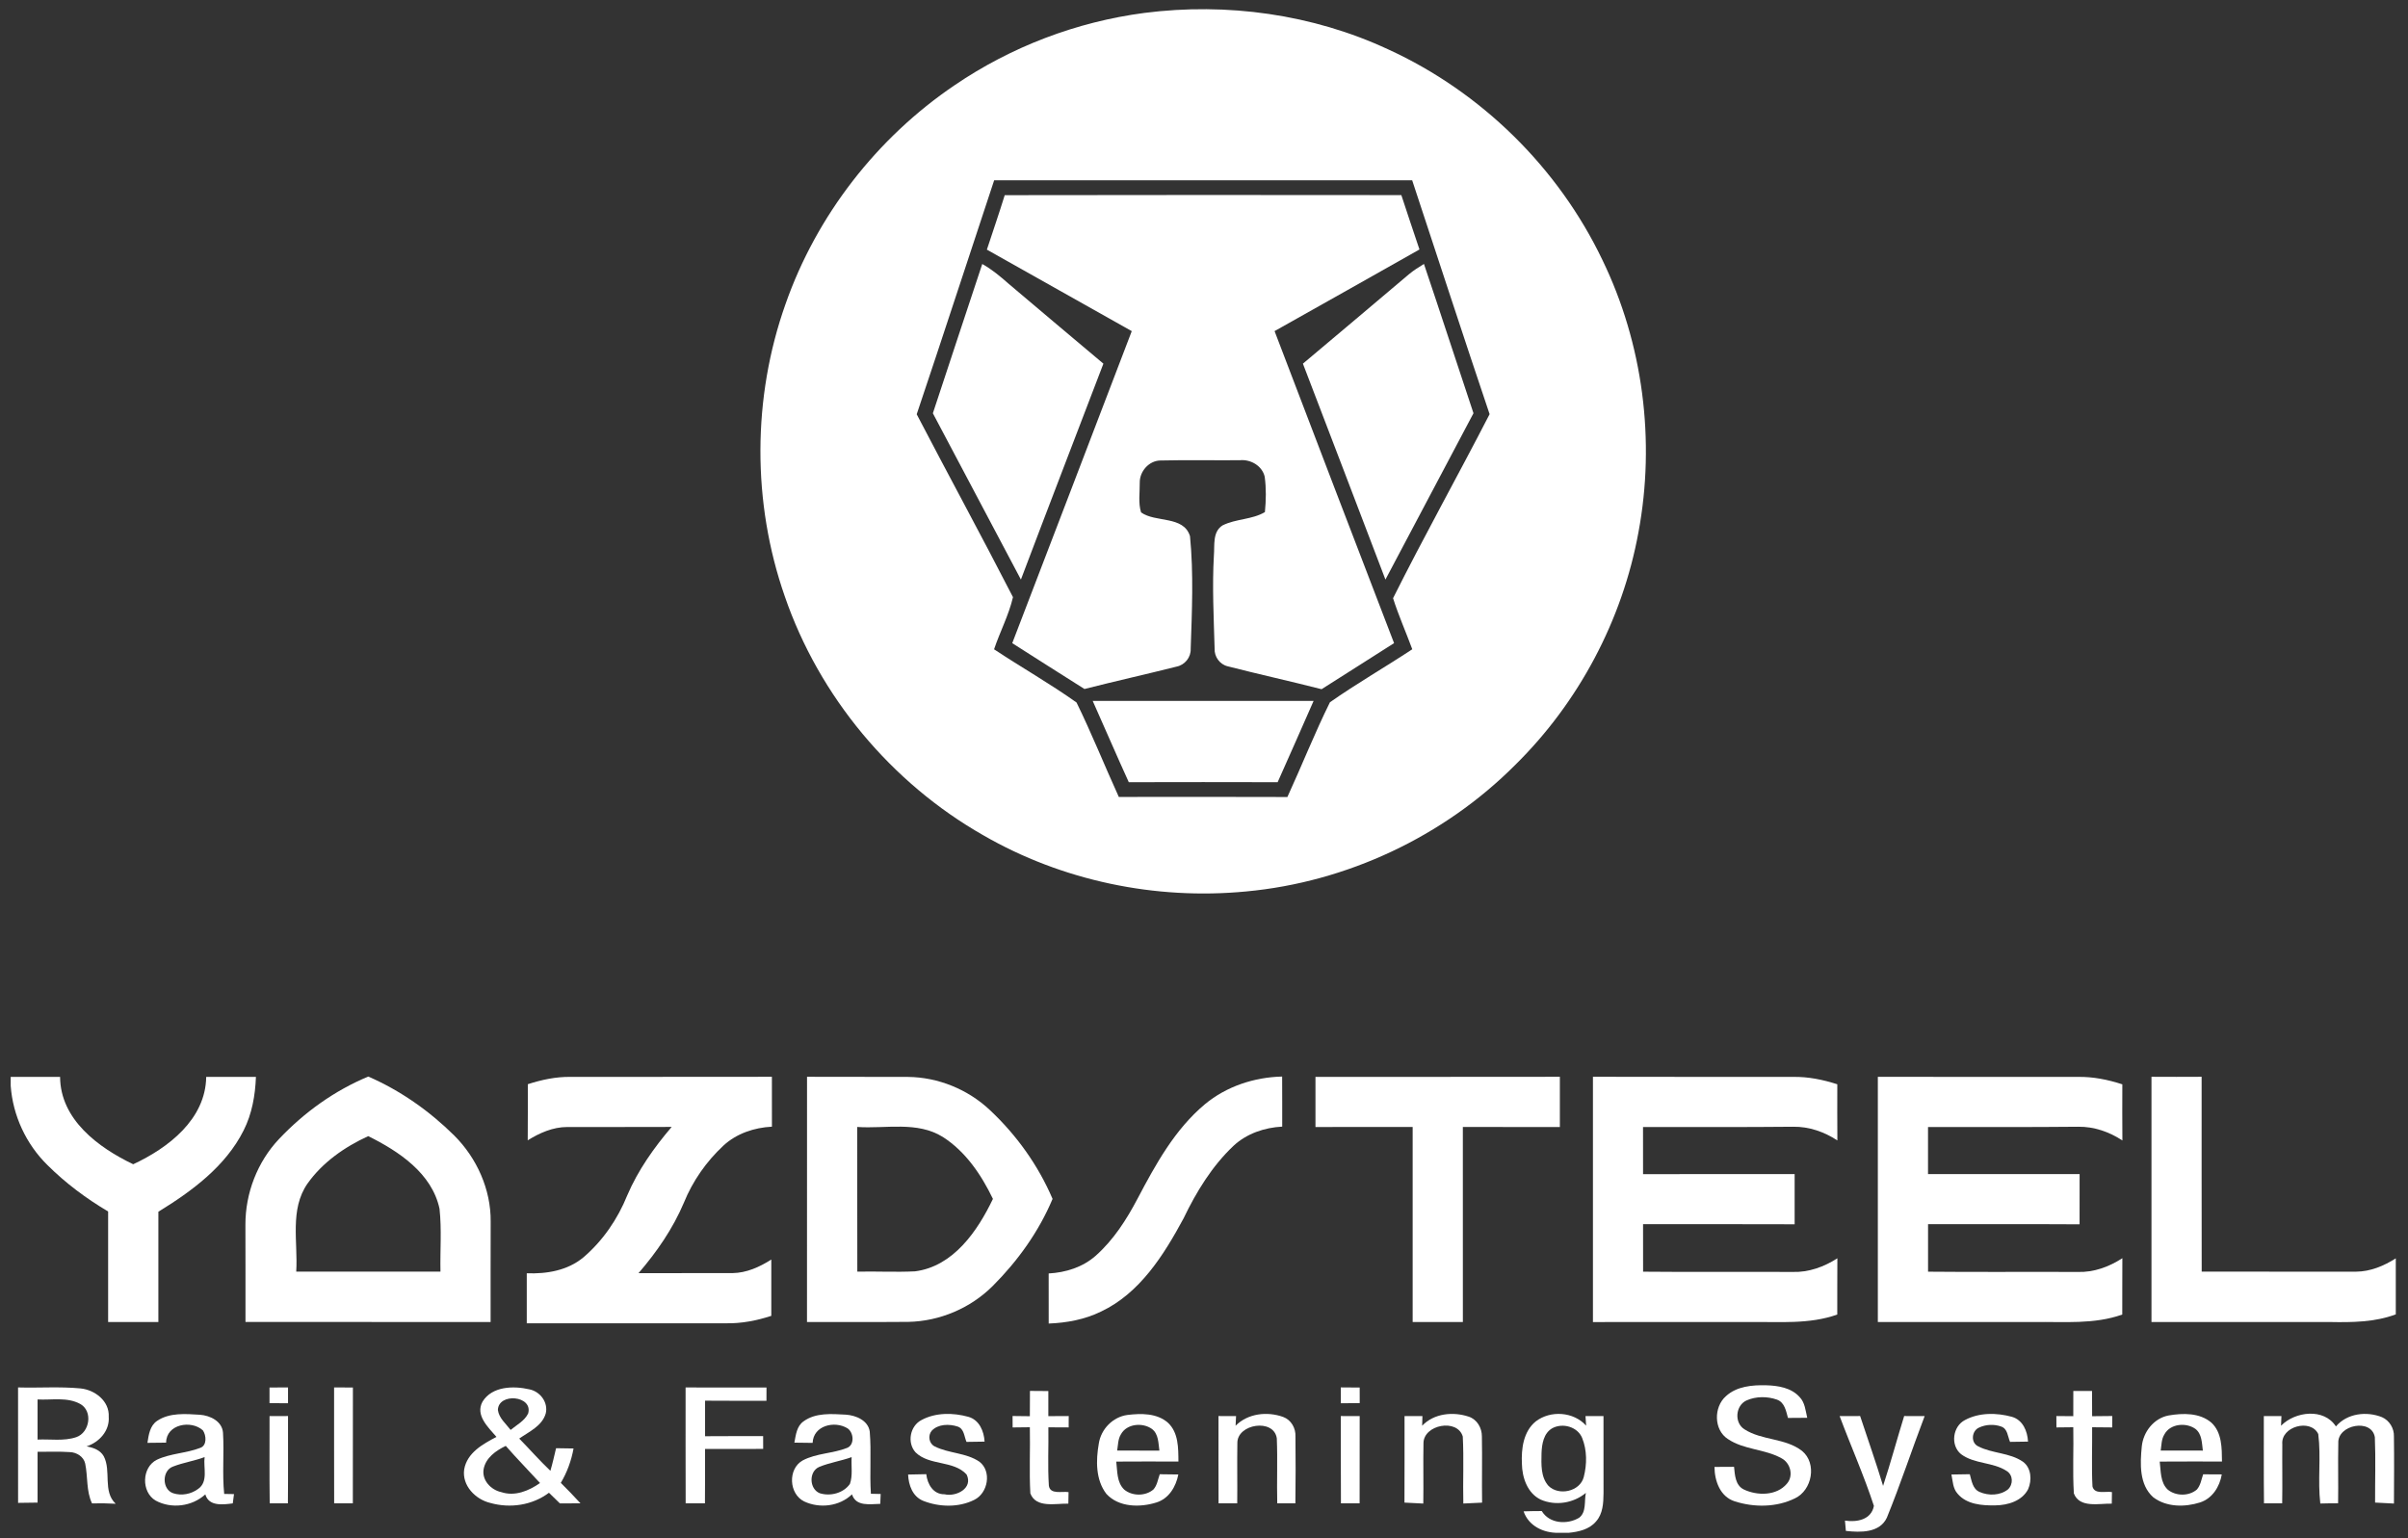 <svg width="144" height="92" viewBox="0 0 144 92" fill="none" xmlns="http://www.w3.org/2000/svg">
<rect x="0" y="0" width="144" height="92" fill="#333333" stroke="none"/>
<path d="M68.431 0.773C73.372 0.141 78.497 0.847 83.021 2.956C88.572 5.496 93.183 10.027 95.818 15.534C98.257 20.555 99.005 26.361 97.979 31.845C97.019 37.09 94.404 42.017 90.604 45.757C86.331 50.04 80.537 52.76 74.515 53.318C69.095 53.839 63.519 52.682 58.798 49.955C53.297 46.823 48.988 41.654 46.93 35.666C44.973 30.056 44.989 23.782 46.975 18.184C48.832 12.885 52.447 8.234 57.094 5.092C60.468 2.794 64.386 1.304 68.431 0.773ZM54.82 24.777C56.722 28.432 58.697 32.051 60.577 35.716C60.329 36.783 59.798 37.788 59.446 38.834C61.076 39.915 62.788 40.884 64.378 42.017C65.284 43.867 66.052 45.789 66.906 47.665C70.268 47.661 73.627 47.657 76.987 47.669C77.851 45.789 78.614 43.855 79.531 42.003C81.125 40.884 82.827 39.907 84.455 38.832C84.079 37.811 83.635 36.815 83.306 35.779C85.157 32.078 87.183 28.453 89.079 24.771C87.51 20.117 85.99 15.446 84.449 10.783C76.117 10.781 67.784 10.783 59.452 10.781C57.903 15.444 56.387 20.119 54.82 24.777Z" fill="white"/>
<path d="M60.083 11.673C67.989 11.655 75.895 11.663 83.801 11.669C84.166 12.752 84.511 13.842 84.885 14.921C82.003 16.56 79.106 18.174 76.22 19.803C78.599 26.025 80.971 32.249 83.366 38.465C81.923 39.39 80.475 40.301 79.031 41.221C77.163 40.743 75.279 40.329 73.413 39.85C72.938 39.737 72.611 39.273 72.635 38.792C72.583 36.94 72.486 35.086 72.591 33.235C72.645 32.621 72.496 31.815 73.106 31.425C73.903 31.023 74.875 31.084 75.642 30.628C75.711 29.927 75.725 29.212 75.63 28.513C75.477 27.855 74.788 27.461 74.138 27.526C72.553 27.538 70.967 27.505 69.384 27.542C68.703 27.556 68.148 28.198 68.158 28.866C68.166 29.454 68.059 30.082 68.237 30.646C69.099 31.27 70.784 30.827 71.163 32.069C71.383 34.305 71.28 36.562 71.204 38.802C71.228 39.315 70.85 39.777 70.351 39.872C68.522 40.333 66.68 40.743 64.852 41.209C63.411 40.296 61.969 39.386 60.533 38.467C62.928 32.251 65.295 26.025 67.68 19.805C64.792 18.18 61.904 16.556 59.016 14.931C59.374 13.846 59.745 12.764 60.083 11.673Z" fill="white"/>
<path d="M58.74 15.789C59.31 16.108 59.813 16.528 60.303 16.96C62.197 18.557 64.084 20.161 65.984 21.75C64.34 26.055 62.68 30.353 61.051 34.664C59.294 31.35 57.543 28.032 55.786 24.718C56.773 21.742 57.747 18.763 58.74 15.789Z" fill="white"/>
<path d="M84.248 16.409C84.529 16.174 84.841 15.977 85.153 15.787C86.156 18.759 87.123 21.742 88.115 24.715C86.354 28.03 84.605 31.348 82.85 34.664C81.215 30.353 79.557 26.055 77.915 21.75C80.033 19.977 82.138 18.19 84.248 16.409Z" fill="white"/>
<path d="M65.345 41.922C69.748 41.922 74.152 41.922 78.554 41.922C77.839 43.543 77.129 45.167 76.404 46.783C73.437 46.776 70.469 46.774 67.502 46.783C66.767 45.171 66.068 43.541 65.345 41.922Z" fill="white"/>
<path d="M0.64 64.41C1.624 64.404 2.609 64.406 3.593 64.408C3.609 66.96 5.881 68.636 7.965 69.634C10.063 68.658 12.296 66.944 12.331 64.41C13.324 64.404 14.314 64.404 15.305 64.408C15.263 65.508 15.071 66.615 14.572 67.604C13.494 69.757 11.476 71.243 9.471 72.473C9.469 74.672 9.471 76.871 9.471 79.07C8.468 79.067 7.466 79.067 6.466 79.07C6.466 76.867 6.466 74.662 6.466 72.459C5.15 71.678 3.916 70.759 2.835 69.68C1.563 68.43 0.766 66.72 0.64 64.941V64.41Z" fill="white"/>
<path d="M31.564 64.846C32.388 64.579 33.246 64.396 34.114 64.408C38.129 64.402 42.145 64.412 46.16 64.402C46.164 65.397 46.162 66.391 46.162 67.386C45.102 67.441 44.044 67.792 43.256 68.523C42.24 69.47 41.422 70.638 40.899 71.928C40.243 73.479 39.278 74.878 38.183 76.149C40.057 76.136 41.931 76.153 43.805 76.144C44.645 76.132 45.429 75.777 46.124 75.333C46.12 76.454 46.122 77.578 46.124 78.701C45.255 78.984 44.346 79.162 43.428 79.145C39.453 79.149 35.477 79.145 31.501 79.147C31.501 78.148 31.503 77.15 31.501 76.153C32.688 76.201 33.94 75.989 34.879 75.21C36.045 74.218 36.939 72.911 37.511 71.492C38.153 69.989 39.11 68.64 40.166 67.401C38.082 67.413 35.998 67.401 33.916 67.406C33.064 67.407 32.268 67.76 31.558 68.202C31.57 67.083 31.562 65.965 31.564 64.846Z" fill="white"/>
<path d="M48.261 64.402C50.273 64.414 52.286 64.398 54.299 64.41C56.101 64.428 57.882 65.155 59.194 66.391C60.788 67.883 62.086 69.697 62.944 71.706C62.123 73.661 60.864 75.415 59.37 76.91C58.043 78.239 56.197 79.024 54.319 79.061C52.3 79.079 50.279 79.061 48.259 79.069C48.261 74.18 48.259 69.291 48.261 64.402ZM51.264 67.403C51.268 70.288 51.26 73.172 51.268 76.056C52.419 76.031 53.572 76.096 54.721 76.038C57.009 75.745 58.457 73.63 59.378 71.706C58.687 70.27 57.746 68.873 56.383 68.002C54.843 67.041 52.969 67.52 51.264 67.403Z" fill="white"/>
<path d="M72.057 66.041C73.345 64.973 75.009 64.426 76.673 64.388C76.681 65.385 76.675 66.383 76.677 67.382C75.615 67.439 74.555 67.796 73.767 68.529C72.479 69.745 71.542 71.282 70.779 72.869C69.599 75.056 68.168 77.346 65.841 78.445C64.868 78.921 63.789 79.119 62.713 79.161C62.709 78.162 62.713 77.164 62.711 76.165C63.725 76.11 64.745 75.793 65.516 75.112C66.588 74.165 67.37 72.94 68.03 71.684C69.109 69.64 70.256 67.546 72.057 66.041Z" fill="white"/>
<path d="M78.666 64.408C83.537 64.402 88.408 64.414 93.281 64.402C93.283 65.405 93.283 66.407 93.281 67.409C91.348 67.401 89.415 67.411 87.479 67.403C87.485 71.292 87.481 75.181 87.481 79.069C86.481 79.067 85.478 79.067 84.478 79.069C84.476 75.181 84.478 71.292 84.478 67.403C82.541 67.407 80.603 67.406 78.666 67.406C78.664 66.405 78.666 65.407 78.666 64.408Z" fill="white"/>
<path d="M95.259 64.401C99.248 64.416 103.236 64.401 107.224 64.409C108.125 64.391 109.016 64.575 109.872 64.85C109.872 65.97 109.866 67.089 109.876 68.21C109.096 67.695 108.18 67.376 107.239 67.39C104.244 67.422 101.249 67.4 98.254 67.406C98.256 68.345 98.256 69.284 98.256 70.225C101.277 70.221 104.3 70.225 107.321 70.221C107.321 71.221 107.323 72.223 107.321 73.224C104.298 73.21 101.277 73.222 98.256 73.218C98.256 74.165 98.254 75.112 98.258 76.059C101.241 76.088 104.226 76.059 107.21 76.074C108.165 76.104 109.082 75.769 109.876 75.258C109.866 76.379 109.874 77.501 109.87 78.622C108.192 79.22 106.394 79.046 104.648 79.07C101.518 79.07 98.388 79.064 95.259 79.072C95.259 74.181 95.255 69.292 95.259 64.401Z" fill="white"/>
<path d="M112.296 64.405C116.282 64.413 120.267 64.403 124.253 64.409C125.16 64.391 126.058 64.573 126.917 64.854C126.915 65.974 126.909 67.093 126.921 68.212C126.139 67.695 125.222 67.376 124.279 67.39C121.285 67.422 118.29 67.4 115.297 67.406C115.297 68.345 115.297 69.284 115.297 70.223C118.318 70.221 121.341 70.227 124.362 70.221C124.364 71.223 124.366 72.224 124.36 73.226C121.339 73.208 118.318 73.222 115.299 73.218C115.297 74.165 115.297 75.112 115.299 76.059C118.286 76.09 121.274 76.059 124.261 76.075C125.214 76.104 126.129 75.766 126.919 75.252C126.909 76.376 126.919 77.499 126.913 78.622C125.228 79.222 123.423 79.044 121.67 79.07C118.546 79.068 115.42 79.068 112.296 79.07C112.296 74.181 112.296 69.292 112.296 64.405Z" fill="white"/>
<path d="M128.66 64.402C129.658 64.408 130.659 64.408 131.659 64.402C131.663 68.287 131.653 72.172 131.663 76.056C134.742 76.054 137.82 76.052 140.898 76.058C141.752 76.052 142.56 75.714 143.27 75.26V78.612C142.008 79.083 140.643 79.095 139.314 79.069C135.762 79.067 132.21 79.067 128.66 79.069C128.66 74.18 128.658 69.291 128.66 64.402Z" fill="white"/>
<path d="M16.686 68.123C18.188 66.534 20.003 65.227 22.023 64.388C23.941 65.222 25.678 66.445 27.162 67.913C28.513 69.26 29.361 71.142 29.343 73.061C29.335 75.064 29.341 77.067 29.339 79.069C24.452 79.066 19.565 79.071 14.68 79.066C14.678 77.128 14.684 75.191 14.676 73.253C14.67 71.371 15.391 69.492 16.686 68.123ZM18.386 70.793C17.312 72.342 17.824 74.301 17.715 76.054C20.589 76.054 23.465 76.054 26.34 76.054C26.314 74.802 26.419 73.543 26.284 72.296C25.831 70.173 23.844 68.854 22.021 67.952C20.615 68.594 19.288 69.519 18.386 70.793Z" fill="white"/>
<path d="M1.08 82.982C2.324 83.019 3.574 82.922 4.814 83.041C5.674 83.126 6.548 83.794 6.502 84.729C6.565 85.573 5.939 86.256 5.177 86.508C5.573 86.581 5.993 86.722 6.205 87.098C6.668 87.984 6.128 89.192 6.918 89.939C6.447 89.911 5.973 89.907 5.502 89.917C5.149 89.168 5.26 88.323 5.094 87.534C5.004 87.116 4.575 86.859 4.168 86.849C3.529 86.805 2.887 86.837 2.247 86.831C2.249 87.843 2.245 88.857 2.247 89.87C1.859 89.876 1.47 89.88 1.082 89.886C1.076 87.584 1.078 85.284 1.08 82.982ZM2.247 83.701C2.247 84.501 2.247 85.3 2.247 86.1C3.015 86.064 3.82 86.207 4.563 85.955C5.369 85.678 5.571 84.392 4.79 83.966C4.012 83.544 3.091 83.747 2.247 83.701Z" fill="white"/>
<path d="M16.117 82.986C16.486 82.984 16.854 82.982 17.224 82.982C17.221 83.295 17.221 83.61 17.224 83.927C16.854 83.925 16.486 83.923 16.117 83.923C16.121 83.61 16.121 83.297 16.117 82.986Z" fill="white"/>
<path d="M19.979 82.982C20.353 82.984 20.728 82.984 21.104 82.986C21.1 85.296 21.106 87.605 21.1 89.915C20.728 89.913 20.355 89.913 19.983 89.915C19.975 87.603 19.981 85.294 19.979 82.982Z" fill="white"/>
<path d="M28.857 83.83C29.429 82.903 30.711 82.877 31.662 83.097C32.304 83.228 32.793 83.875 32.637 84.535C32.421 85.288 31.64 85.626 31.05 86.04C31.676 86.678 32.264 87.352 32.914 87.968C33.045 87.522 33.146 87.069 33.253 86.617C33.601 86.621 33.95 86.625 34.299 86.633C34.166 87.358 33.916 88.055 33.536 88.689C33.938 89.087 34.33 89.495 34.713 89.913C34.303 89.913 33.892 89.915 33.483 89.919C33.265 89.705 33.049 89.491 32.829 89.281C31.832 90.03 30.513 90.226 29.323 89.891C28.431 89.68 27.617 88.849 27.759 87.883C27.93 86.89 28.877 86.365 29.689 85.941C29.204 85.373 28.403 84.646 28.857 83.83ZM29.774 84.327C29.835 84.816 30.253 85.149 30.535 85.523C30.903 85.22 31.369 84.985 31.585 84.537C31.886 83.465 29.806 83.283 29.774 84.327ZM28.918 87.887C28.817 88.544 29.366 89.115 29.98 89.244C30.794 89.515 31.63 89.164 32.294 88.699C31.614 87.954 30.907 87.237 30.246 86.478C29.655 86.761 29.037 87.193 28.918 87.887Z" fill="white"/>
<path d="M40.999 82.984C42.611 82.99 44.224 82.988 45.837 82.986C45.835 83.249 45.835 83.514 45.835 83.78C44.61 83.778 43.388 83.786 42.164 83.774C42.162 84.481 42.162 85.19 42.164 85.9C43.321 85.89 44.478 85.896 45.636 85.894C45.636 86.086 45.638 86.468 45.638 86.658C44.48 86.666 43.321 86.662 42.162 86.66C42.162 87.746 42.168 88.829 42.156 89.915C41.77 89.913 41.385 89.913 41.003 89.915C40.995 87.603 40.999 85.293 40.999 82.984Z" fill="white"/>
<path d="M80.183 82.98C80.557 82.984 80.933 82.986 81.31 82.988C81.308 83.297 81.308 83.608 81.312 83.919C80.933 83.921 80.557 83.923 80.183 83.929C80.185 83.612 80.185 83.295 80.183 82.98Z" fill="white"/>
<path d="M103.212 83.505C103.856 82.91 104.791 82.831 105.627 82.853C106.332 82.873 107.122 83 107.617 83.556C107.94 83.887 107.972 84.371 108.073 84.798C107.689 84.8 107.304 84.802 106.922 84.806C106.807 84.394 106.724 83.877 106.264 83.711C105.688 83.509 105.012 83.509 104.452 83.756C103.784 84.052 103.693 85.086 104.313 85.482C105.359 86.161 106.762 85.999 107.764 86.779C108.669 87.522 108.37 89.131 107.338 89.616C106.231 90.161 104.884 90.167 103.725 89.79C102.861 89.509 102.532 88.566 102.528 87.736C102.917 87.732 103.307 87.732 103.697 87.73C103.747 88.216 103.77 88.824 104.27 89.079C105.08 89.468 106.245 89.475 106.861 88.735C107.275 88.257 107.067 87.487 106.522 87.211C105.522 86.659 104.285 86.714 103.329 86.068C102.475 85.519 102.475 84.151 103.212 83.505Z" fill="white"/>
<path d="M61.592 83.19C61.956 83.192 62.325 83.196 62.691 83.198C62.689 83.697 62.691 84.198 62.691 84.699C63.097 84.697 63.503 84.693 63.91 84.693C63.91 84.864 63.907 85.203 63.907 85.373C63.501 85.371 63.097 85.367 62.693 85.367C62.713 86.53 62.646 87.697 62.723 88.857C62.796 89.408 63.525 89.178 63.9 89.244C63.896 89.416 63.89 89.761 63.888 89.933C63.141 89.911 61.954 90.222 61.615 89.317C61.544 88.002 61.614 86.68 61.586 85.363C61.241 85.365 60.898 85.369 60.556 85.375C60.556 85.204 60.552 84.862 60.552 84.691C60.895 84.693 61.241 84.699 61.586 84.703C61.586 84.198 61.592 83.693 61.592 83.19Z" fill="white"/>
<path d="M123.986 83.195C124.358 83.194 124.731 83.192 125.105 83.192C125.103 83.693 125.109 84.198 125.111 84.703C125.511 84.697 125.911 84.693 126.314 84.691C126.312 84.862 126.31 85.204 126.31 85.374C125.907 85.371 125.509 85.367 125.111 85.363C125.123 86.541 125.072 87.724 125.131 88.903C125.25 89.404 125.927 89.172 126.296 89.241C126.294 89.414 126.288 89.76 126.286 89.933C125.539 89.913 124.358 90.218 124.018 89.321C123.938 88.003 124.012 86.682 123.984 85.363C123.647 85.367 123.308 85.369 122.976 85.374C122.974 85.204 122.972 84.864 122.972 84.693C123.306 84.693 123.645 84.697 123.984 84.701C123.984 84.198 123.986 83.697 123.986 83.195Z" fill="white"/>
<path d="M9.393 84.983C10.138 84.478 11.103 84.563 11.957 84.616C12.567 84.66 13.288 85.004 13.336 85.694C13.411 86.912 13.282 88.136 13.407 89.351C13.553 89.355 13.847 89.359 13.993 89.361C13.975 89.501 13.94 89.779 13.92 89.917C13.339 89.993 12.486 90.109 12.278 89.378C11.489 90.103 10.247 90.26 9.308 89.749C8.439 89.242 8.468 87.758 9.382 87.306C10.196 86.922 11.131 86.924 11.967 86.599C12.389 86.463 12.339 85.848 12.133 85.549C11.434 84.913 9.94 85.177 9.934 86.284C9.562 86.288 9.189 86.292 8.817 86.296C8.89 85.821 8.962 85.276 9.393 84.983ZM10.342 87.716C9.675 87.96 9.681 89.089 10.36 89.311C10.857 89.475 11.432 89.363 11.848 89.052C12.472 88.622 12.151 87.774 12.236 87.148C11.618 87.38 10.956 87.475 10.342 87.716Z" fill="white"/>
<path d="M48.053 85.01C48.778 84.481 49.737 84.565 50.583 84.61C51.181 84.65 51.912 84.951 52.011 85.617C52.114 86.855 51.999 88.101 52.08 89.341C52.225 89.345 52.518 89.351 52.665 89.355C52.655 89.551 52.647 89.747 52.641 89.945C52.031 89.955 51.187 90.125 50.949 89.376C50.202 90.097 49.018 90.236 48.093 89.802C47.172 89.355 47.1 87.851 48.002 87.348C48.828 86.91 49.806 86.94 50.666 86.595C51.121 86.403 51.052 85.664 50.672 85.422C49.905 84.957 48.637 85.258 48.596 86.298C48.231 86.294 47.869 86.288 47.504 86.284C47.592 85.829 47.639 85.3 48.053 85.01ZM48.98 87.74C48.358 88.017 48.392 89.052 49.016 89.307C49.648 89.509 50.438 89.309 50.826 88.752C51.005 88.241 50.894 87.679 50.929 87.15C50.291 87.382 49.608 87.477 48.98 87.74Z" fill="white"/>
<path d="M55.115 84.927C55.959 84.475 57.005 84.489 57.908 84.739C58.566 84.925 58.841 85.597 58.879 86.223C58.518 86.227 58.158 86.233 57.797 86.239C57.657 85.918 57.66 85.456 57.272 85.323C56.771 85.157 56.099 85.163 55.715 85.575C55.474 85.86 55.553 86.346 55.901 86.512C56.747 86.938 57.781 86.88 58.576 87.429C59.319 88.005 59.081 89.307 58.263 89.705C57.328 90.175 56.163 90.143 55.204 89.763C54.57 89.503 54.334 88.822 54.305 88.192C54.665 88.182 55.03 88.176 55.392 88.17C55.456 88.764 55.81 89.384 56.484 89.372C57.175 89.537 58.211 89.016 57.803 88.188C57.015 87.33 55.584 87.677 54.754 86.868C54.227 86.29 54.418 85.278 55.115 84.927Z" fill="white"/>
<path d="M65.709 86.342C65.838 85.478 66.547 84.743 67.421 84.628C68.237 84.527 69.184 84.515 69.84 85.09C70.479 85.68 70.465 86.613 70.471 87.415C69.231 87.411 67.991 87.407 66.753 87.417C66.823 87.986 66.777 88.653 67.225 89.089C67.704 89.489 68.492 89.495 68.972 89.089C69.2 88.838 69.243 88.481 69.354 88.174C69.723 88.178 70.093 88.182 70.465 88.188C70.323 88.917 69.903 89.63 69.156 89.862C68.177 90.171 66.904 90.159 66.163 89.349C65.513 88.507 65.533 87.34 65.709 86.342ZM67.031 85.787C66.852 86.076 66.862 86.431 66.807 86.758C67.648 86.762 68.49 86.76 69.332 86.76C69.269 86.308 69.285 85.765 68.885 85.464C68.328 85.064 67.377 85.147 67.031 85.787Z" fill="white"/>
<path d="M72.867 84.693C73.216 84.693 73.567 84.693 73.917 84.695C73.909 84.84 73.895 85.129 73.889 85.272C74.623 84.531 75.783 84.404 76.734 84.747C77.21 84.921 77.493 85.416 77.469 85.914C77.487 87.247 77.479 88.582 77.465 89.915C77.103 89.913 76.74 89.913 76.38 89.915C76.348 88.62 76.407 87.322 76.354 86.029C76.181 84.808 73.963 85.161 73.995 86.322C73.975 87.518 74.001 88.717 73.987 89.913C73.614 89.913 73.242 89.913 72.871 89.915C72.861 88.174 72.869 86.435 72.867 84.693Z" fill="white"/>
<path d="M85.046 85.272C85.753 84.529 86.894 84.418 87.829 84.729C88.332 84.894 88.624 85.406 88.618 85.92C88.644 87.237 88.61 88.554 88.63 89.872C88.255 89.893 87.881 89.913 87.508 89.925C87.475 88.59 87.546 87.251 87.475 85.918C87.15 84.818 85.127 85.207 85.125 86.32C85.102 87.52 85.133 88.725 85.114 89.927C84.737 89.913 84.363 89.893 83.988 89.87C83.998 88.144 83.99 86.419 83.992 84.695C84.349 84.695 84.705 84.695 85.062 84.695C85.058 84.84 85.05 85.127 85.046 85.272Z" fill="white"/>
<path d="M91.839 85.014C92.72 84.337 94.101 84.428 94.852 85.268C94.842 85.126 94.824 84.838 94.814 84.694C95.171 84.694 95.531 84.696 95.89 84.696C95.886 86.233 95.892 87.772 95.892 89.311C95.886 89.892 95.856 90.537 95.446 90.995C95.044 91.478 94.392 91.621 93.796 91.678H93.166C92.287 91.682 91.409 91.263 91.112 90.393C91.472 90.381 91.835 90.375 92.198 90.375C92.657 91.136 93.721 91.201 94.432 90.777C94.884 90.434 94.729 89.775 94.836 89.289C94.093 89.906 93.029 90.078 92.142 89.694C91.342 89.315 91.023 88.372 91.011 87.542C90.969 86.649 91.098 85.615 91.839 85.014ZM92.837 85.417C92.308 85.712 92.203 86.371 92.184 86.922C92.172 87.576 92.13 88.333 92.594 88.862C93.204 89.486 94.491 89.214 94.711 88.335C94.905 87.578 94.909 86.736 94.614 86.005C94.341 85.334 93.453 85.088 92.837 85.417Z" fill="white"/>
<path d="M117.513 84.929C118.357 84.475 119.403 84.491 120.307 84.737C120.966 84.923 121.244 85.593 121.277 86.222C120.917 86.227 120.558 86.234 120.202 86.238C120.059 85.915 120.063 85.452 119.671 85.321C119.251 85.169 118.752 85.192 118.349 85.383C117.902 85.577 117.834 86.294 118.304 86.508C119.144 86.942 120.178 86.876 120.972 87.425C121.479 87.791 121.519 88.534 121.283 89.069C120.917 89.778 120.063 90.028 119.318 90.036C118.532 90.05 117.609 89.984 117.066 89.339C116.78 89.024 116.778 88.58 116.697 88.19C117.062 88.184 117.428 88.176 117.795 88.172C117.906 88.554 117.959 89.053 118.379 89.232C118.912 89.469 119.605 89.454 120.077 89.081C120.398 88.782 120.39 88.229 120.009 87.984C119.181 87.437 118.068 87.572 117.27 86.971C116.62 86.44 116.771 85.303 117.513 84.929Z" fill="white"/>
<path d="M129.686 84.658C130.538 84.513 131.544 84.489 132.242 85.088C132.879 85.676 132.868 86.613 132.876 87.413C131.635 87.413 130.393 87.407 129.153 87.417C129.227 87.99 129.177 88.669 129.641 89.101C130.124 89.487 130.9 89.495 131.374 89.089C131.598 88.837 131.643 88.485 131.75 88.178C132.121 88.178 132.491 88.18 132.864 88.184C132.739 88.919 132.299 89.626 131.56 89.862C130.653 90.151 129.542 90.149 128.759 89.545C127.921 88.792 127.979 87.54 128.08 86.516C128.165 85.642 128.799 84.824 129.686 84.658ZM129.427 85.801C129.25 86.086 129.262 86.436 129.211 86.757C130.051 86.761 130.891 86.759 131.732 86.759C131.671 86.308 131.683 85.765 131.285 85.46C130.722 85.06 129.765 85.149 129.427 85.801Z" fill="white"/>
<path d="M136.408 85.272C137.246 84.416 138.974 84.198 139.689 85.314C140.359 84.527 141.523 84.392 142.446 84.761C142.892 84.959 143.177 85.43 143.158 85.918C143.179 87.255 143.164 88.592 143.16 89.927C142.781 89.913 142.407 89.891 142.032 89.868C142.026 88.564 142.072 87.261 142.017 85.959C141.826 84.81 139.776 85.213 139.832 86.31C139.806 87.51 139.84 88.711 139.82 89.911C139.463 89.913 139.107 89.913 138.756 89.925C138.593 88.544 138.809 87.144 138.633 85.769C138.181 84.826 136.385 85.316 136.484 86.381C136.472 87.56 136.498 88.737 136.476 89.915C136.109 89.913 135.749 89.913 135.388 89.915C135.368 88.176 135.384 86.435 135.378 84.695C135.729 84.695 136.08 84.694 136.432 84.695C136.426 84.838 136.414 85.127 136.408 85.272Z" fill="white"/>
<path d="M16.119 84.695C16.487 84.693 16.856 84.693 17.224 84.693C17.22 86.434 17.234 88.174 17.216 89.915C16.854 89.913 16.491 89.913 16.129 89.915C16.105 88.176 16.123 86.434 16.119 84.695Z" fill="white"/>
<path d="M80.183 84.693C80.557 84.693 80.933 84.695 81.31 84.695C81.308 86.434 81.312 88.174 81.306 89.913C80.933 89.913 80.559 89.913 80.189 89.915C80.177 88.174 80.187 86.434 80.183 84.693Z" fill="white"/>
<path d="M110.011 84.695C110.417 84.693 110.827 84.693 111.237 84.693C111.697 86.086 112.188 87.469 112.61 88.871C113.063 87.488 113.44 86.082 113.87 84.693C114.278 84.693 114.686 84.693 115.096 84.695C114.327 86.714 113.652 88.77 112.836 90.771C112.406 91.694 111.243 91.66 110.385 91.563C110.371 91.409 110.344 91.102 110.33 90.947C111.041 91.052 111.901 90.903 112.061 90.068C111.467 88.249 110.682 86.49 110.011 84.695Z" fill="white"/>
</svg>
